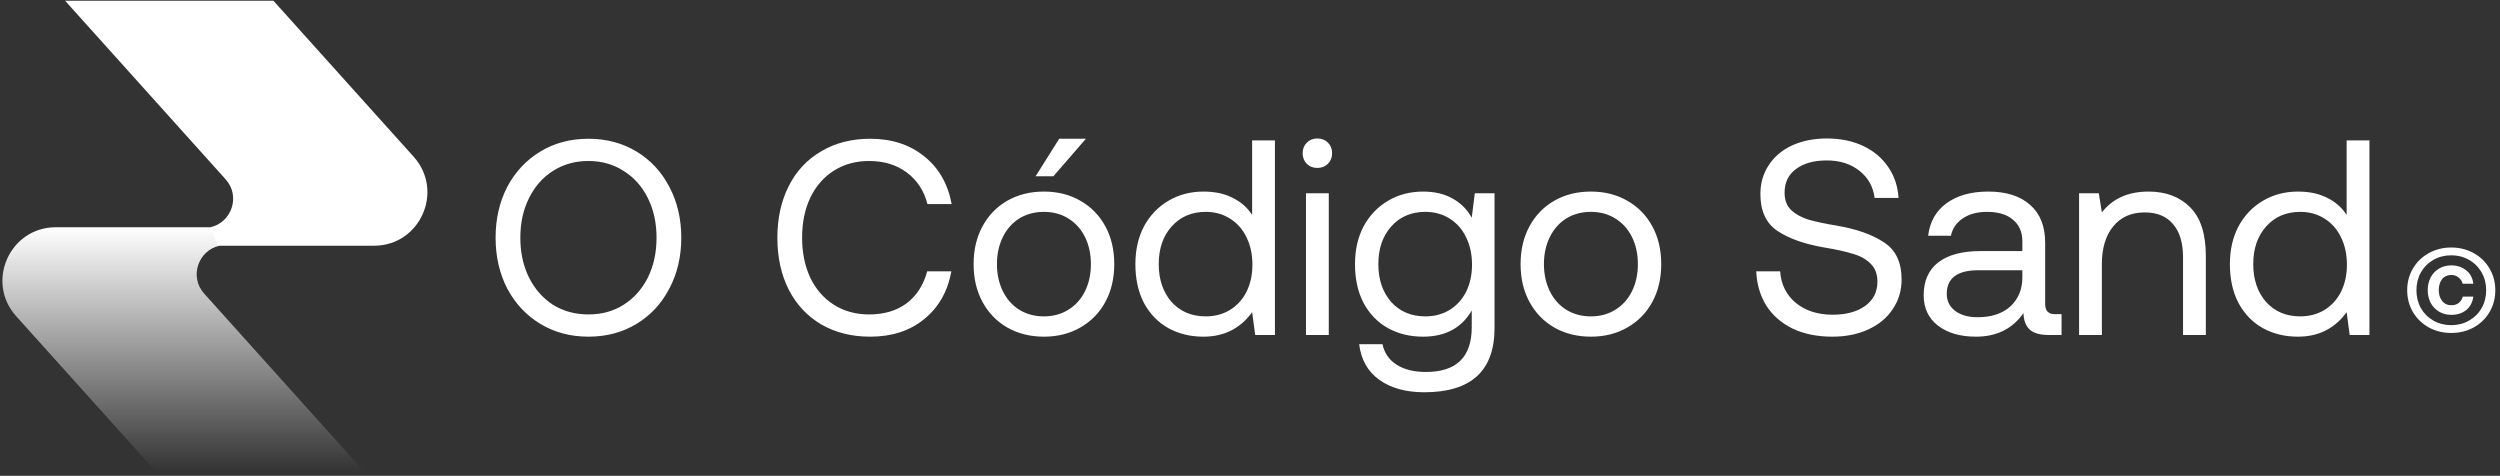 <svg width="599" height="114" viewBox="0 0 599 114" fill="none" xmlns="http://www.w3.org/2000/svg">
<rect x="0" y="0" width="599" height="114" fill="#333333" stroke="none"/>
<path d="M50.773 54.446C51.37 55.984 51.952 57.47 52.515 58.894C47.548 60.015 45.261 66.28 48.923 70.352L87.396 113.152L37.484 113.152L3.879 75.772C-3.516 67.546 2.322 54.446 13.384 54.446L50.773 54.446Z" fill="url(#paint0_linear_88_184)"/>
<path d="M52.215 58.877C51.618 57.339 51.036 55.852 50.473 54.429C55.441 53.309 57.728 47.043 54.066 42.971L15.593 0.17L65.505 0.17L99.111 37.551C106.505 45.776 100.668 58.877 89.605 58.877L52.215 58.877Z" fill="white"/>
<path d="M163.234 56.956C163.234 61.484 162.28 65.547 160.371 69.144C158.506 72.74 155.886 75.56 152.512 77.602C149.137 79.644 145.296 80.666 140.99 80.666C136.683 80.666 132.842 79.644 129.468 77.602C126.093 75.56 123.451 72.74 121.542 69.144C119.677 65.547 118.745 61.484 118.745 56.956C118.745 52.427 119.677 48.364 121.542 44.767C123.451 41.171 126.093 38.352 129.468 36.309C132.842 34.267 136.683 33.245 140.99 33.245C145.296 33.245 149.137 34.267 152.512 36.309C155.886 38.352 158.506 41.171 160.371 44.767C162.28 48.364 163.234 52.427 163.234 56.956ZM124.672 56.956C124.672 60.508 125.36 63.682 126.737 66.48C128.113 69.233 130.023 71.408 132.465 73.007C134.951 74.561 137.793 75.338 140.99 75.338C144.186 75.338 147.006 74.561 149.448 73.007C151.934 71.408 153.866 69.233 155.242 66.48C156.619 63.682 157.307 60.508 157.307 56.956C157.307 53.404 156.619 50.251 155.242 47.498C153.866 44.701 151.934 42.525 149.448 40.971C147.006 39.373 144.186 38.574 140.99 38.574C137.793 38.574 134.951 39.373 132.465 40.971C130.023 42.525 128.113 44.701 126.737 47.498C125.36 50.251 124.672 53.404 124.672 56.956ZM186.257 56.956C186.257 52.294 187.167 48.164 188.987 44.568C190.808 40.971 193.405 38.196 196.78 36.243C200.154 34.245 204.061 33.245 208.502 33.245C213.652 33.245 217.959 34.644 221.422 37.441C224.93 40.239 227.128 44.057 228.016 48.897H222.221C221.378 45.656 219.713 43.125 217.226 41.304C214.784 39.484 211.787 38.574 208.235 38.574C205.038 38.574 202.219 39.351 199.777 40.905C197.335 42.459 195.448 44.634 194.116 47.432C192.828 50.184 192.184 53.359 192.184 56.956C192.184 60.508 192.828 63.682 194.116 66.48C195.448 69.277 197.335 71.453 199.777 73.007C202.219 74.561 205.038 75.338 208.235 75.338C211.832 75.338 214.829 74.45 217.226 72.674C219.624 70.853 221.267 68.3 222.155 65.014H227.949C227.061 69.854 224.886 73.673 221.422 76.47C218.003 79.267 213.696 80.666 208.502 80.666C204.061 80.666 200.154 79.689 196.78 77.735C193.405 75.737 190.808 72.962 188.987 69.41C187.167 65.814 186.257 61.662 186.257 56.956ZM250.125 80.666C246.839 80.666 243.909 79.933 241.333 78.468C238.803 77.003 236.827 74.96 235.406 72.341C233.985 69.721 233.275 66.702 233.275 63.283C233.275 59.864 233.985 56.845 235.406 54.225C236.827 51.605 238.803 49.563 241.333 48.098C243.909 46.632 246.839 45.9 250.125 45.9C253.411 45.9 256.319 46.632 258.85 48.098C261.425 49.563 263.423 51.605 264.844 54.225C266.265 56.845 266.975 59.864 266.975 63.283C266.975 66.702 266.265 69.721 264.844 72.341C263.423 74.96 261.425 77.003 258.85 78.468C256.319 79.933 253.411 80.666 250.125 80.666ZM250.125 75.804C252.345 75.804 254.299 75.271 255.986 74.205C257.717 73.14 259.049 71.652 259.982 69.743C260.914 67.834 261.381 65.68 261.381 63.283C261.381 60.885 260.914 58.732 259.982 56.822C259.049 54.913 257.717 53.426 255.986 52.36C254.299 51.294 252.345 50.762 250.125 50.762C247.905 50.762 245.929 51.294 244.197 52.36C242.51 53.426 241.2 54.913 240.268 56.822C239.335 58.732 238.869 60.885 238.869 63.283C238.869 65.68 239.335 67.834 240.268 69.743C241.2 71.652 242.51 73.14 244.197 74.205C245.929 75.271 247.905 75.804 250.125 75.804ZM248.127 42.237L253.788 33.245H260.182L252.389 42.237H248.127ZM305.473 33.645V80.266H300.744L300.011 74.805C297.17 78.712 293.285 80.666 288.356 80.666C285.204 80.666 282.384 79.978 279.898 78.601C277.456 77.225 275.524 75.227 274.103 72.607C272.727 69.987 272.039 66.879 272.039 63.283C272.039 59.864 272.727 56.845 274.103 54.225C275.524 51.605 277.478 49.563 279.964 48.098C282.451 46.632 285.248 45.9 288.356 45.9C291.109 45.9 293.462 46.41 295.416 47.432C297.37 48.408 298.901 49.763 300.011 51.494V33.645H305.473ZM288.889 75.804C291.065 75.804 292.996 75.293 294.683 74.272C296.415 73.206 297.747 71.741 298.679 69.876C299.612 67.967 300.078 65.814 300.078 63.416C300.078 60.974 299.612 58.798 298.679 56.889C297.747 54.935 296.415 53.426 294.683 52.36C292.996 51.294 291.065 50.762 288.889 50.762C285.515 50.762 282.784 51.938 280.697 54.291C278.655 56.6 277.633 59.597 277.633 63.283C277.633 66.968 278.655 69.987 280.697 72.341C282.784 74.649 285.515 75.804 288.889 75.804ZM315.643 33.179C316.664 33.179 317.508 33.512 318.174 34.178C318.84 34.844 319.173 35.688 319.173 36.709C319.173 37.73 318.84 38.574 318.174 39.24C317.508 39.906 316.664 40.239 315.643 40.239C314.622 40.239 313.778 39.906 313.112 39.24C312.446 38.574 312.113 37.73 312.113 36.709C312.113 35.688 312.446 34.844 313.112 34.178C313.778 33.512 314.622 33.179 315.643 33.179ZM312.912 46.299H318.374V80.266H312.912V46.299ZM358.091 46.299V78.601C358.091 88.858 352.474 93.986 341.24 93.986C336.845 93.986 333.248 92.987 330.451 90.989C327.698 88.991 326.1 86.149 325.656 82.464H331.25C331.694 84.595 332.826 86.238 334.647 87.392C336.467 88.547 338.798 89.124 341.64 89.124C348.966 89.124 352.629 85.55 352.629 78.401V74.405C350.187 78.579 346.302 80.666 340.974 80.666C337.821 80.666 335.002 79.978 332.516 78.601C330.074 77.225 328.142 75.227 326.721 72.607C325.345 69.987 324.657 66.879 324.657 63.283C324.657 59.864 325.345 56.845 326.721 54.225C328.142 51.605 330.096 49.563 332.582 48.098C335.069 46.632 337.866 45.9 340.974 45.9C343.727 45.9 346.08 46.455 348.034 47.565C349.987 48.63 351.519 50.162 352.629 52.16L353.362 46.299H358.091ZM341.507 75.804C343.682 75.804 345.614 75.293 347.301 74.272C349.033 73.206 350.365 71.741 351.297 69.876C352.23 67.967 352.696 65.814 352.696 63.416C352.696 60.974 352.23 58.798 351.297 56.889C350.365 54.935 349.033 53.426 347.301 52.36C345.614 51.294 343.682 50.762 341.507 50.762C338.132 50.762 335.402 51.938 333.315 54.291C331.272 56.6 330.251 59.597 330.251 63.283C330.251 66.968 331.272 69.987 333.315 72.341C335.402 74.649 338.132 75.804 341.507 75.804ZM381.181 80.666C377.896 80.666 374.965 79.933 372.39 78.468C369.859 77.003 367.883 74.96 366.463 72.341C365.042 69.721 364.331 66.702 364.331 63.283C364.331 59.864 365.042 56.845 366.463 54.225C367.883 51.605 369.859 49.563 372.39 48.098C374.965 46.632 377.896 45.9 381.181 45.9C384.467 45.9 387.375 46.632 389.906 48.098C392.481 49.563 394.48 51.605 395.9 54.225C397.321 56.845 398.032 59.864 398.032 63.283C398.032 66.702 397.321 69.721 395.9 72.341C394.48 74.96 392.481 77.003 389.906 78.468C387.375 79.933 384.467 80.666 381.181 80.666ZM381.181 75.804C383.401 75.804 385.355 75.271 387.042 74.205C388.774 73.14 390.106 71.652 391.038 69.743C391.971 67.834 392.437 65.68 392.437 63.283C392.437 60.885 391.971 58.732 391.038 56.822C390.106 54.913 388.774 53.426 387.042 52.36C385.355 51.294 383.401 50.762 381.181 50.762C378.961 50.762 376.986 51.294 375.254 52.36C373.567 53.426 372.257 54.913 371.324 56.822C370.392 58.732 369.926 60.885 369.926 63.283C369.926 65.68 370.392 67.834 371.324 69.743C372.257 71.652 373.567 73.14 375.254 74.205C376.986 75.271 378.961 75.804 381.181 75.804ZM426.52 65.014C426.742 68.167 428.008 70.698 430.317 72.607C432.626 74.472 435.556 75.404 439.108 75.404C442.305 75.404 444.88 74.716 446.834 73.34C448.832 71.919 449.831 69.965 449.831 67.479C449.831 65.658 449.276 64.215 448.166 63.15C447.1 62.084 445.702 61.307 443.97 60.819C442.283 60.286 439.974 59.775 437.043 59.287C432.381 58.487 428.674 57.178 425.921 55.357C423.168 53.537 421.792 50.584 421.792 46.499C421.792 43.88 422.458 41.571 423.79 39.573C425.122 37.53 426.987 35.954 429.384 34.844C431.826 33.734 434.601 33.179 437.709 33.179C440.995 33.179 443.903 33.778 446.434 34.977C448.965 36.176 450.963 37.863 452.428 40.039C453.894 42.17 454.715 44.634 454.893 47.432H449.165C448.81 44.723 447.589 42.547 445.502 40.905C443.415 39.262 440.817 38.44 437.709 38.44C434.601 38.44 432.137 39.129 430.317 40.505C428.496 41.837 427.586 43.724 427.586 46.166C427.586 47.942 428.119 49.341 429.184 50.362C430.25 51.339 431.626 52.094 433.314 52.627C435.001 53.115 437.31 53.603 440.24 54.092C444.902 54.891 448.632 56.223 451.429 58.088C454.227 59.908 455.625 62.861 455.625 66.946C455.625 69.61 454.915 71.985 453.494 74.072C452.118 76.159 450.164 77.78 447.633 78.934C445.147 80.088 442.283 80.666 439.041 80.666C435.401 80.666 432.226 80.022 429.517 78.734C426.809 77.402 424.7 75.56 423.19 73.206C421.725 70.809 420.926 68.078 420.793 65.014H426.52ZM493.949 75.271V80.266H490.952C488.776 80.266 487.222 79.822 486.29 78.934C485.358 78.046 484.869 76.736 484.825 75.005C482.205 78.779 478.409 80.666 473.436 80.666C469.662 80.666 466.62 79.778 464.311 78.002C462.047 76.226 460.915 73.806 460.915 70.742C460.915 67.323 462.069 64.704 464.378 62.883C466.731 61.063 470.128 60.153 474.568 60.153H484.558V57.821C484.558 55.601 483.804 53.87 482.294 52.627C480.829 51.383 478.764 50.762 476.1 50.762C473.747 50.762 471.793 51.294 470.239 52.36C468.729 53.381 467.797 54.758 467.442 56.489H461.98C462.38 53.159 463.845 50.562 466.376 48.697C468.951 46.832 472.281 45.9 476.366 45.9C480.718 45.9 484.07 46.965 486.423 49.097C488.821 51.184 490.02 54.203 490.02 58.154V72.807C490.02 74.45 490.774 75.271 492.284 75.271H493.949ZM484.558 64.748H474.035C468.974 64.748 466.443 66.635 466.443 70.409C466.443 72.096 467.109 73.451 468.441 74.472C469.773 75.493 471.571 76.004 473.835 76.004C477.166 76.004 479.785 75.138 481.694 73.406C483.604 71.63 484.558 69.299 484.558 66.413V64.748ZM514.798 45.9C518.927 45.9 522.235 47.143 524.722 49.629C527.252 52.116 528.518 56.023 528.518 61.351V80.266H523.057V61.684C523.057 58.177 522.257 55.513 520.659 53.692C519.105 51.827 516.84 50.895 513.866 50.895C510.669 50.895 508.16 52.005 506.34 54.225C504.519 56.445 503.609 59.464 503.609 63.283V80.266H498.148V46.299H502.876L503.609 50.895C506.184 47.565 509.914 45.9 514.798 45.9ZM567.716 33.645V80.266H562.987L562.255 74.805C559.413 78.712 555.528 80.666 550.599 80.666C547.447 80.666 544.627 79.978 542.141 78.601C539.699 77.225 537.768 75.227 536.347 72.607C534.97 69.987 534.282 66.879 534.282 63.283C534.282 59.864 534.97 56.845 536.347 54.225C537.768 51.605 539.721 49.563 542.208 48.098C544.694 46.632 547.491 45.9 550.599 45.9C553.352 45.9 555.706 46.41 557.659 47.432C559.613 48.408 561.145 49.763 562.255 51.494V33.645H567.716ZM551.132 75.804C553.308 75.804 555.239 75.293 556.927 74.272C558.658 73.206 559.99 71.741 560.923 69.876C561.855 67.967 562.321 65.814 562.321 63.416C562.321 60.974 561.855 58.798 560.923 56.889C559.99 54.935 558.658 53.426 556.927 52.36C555.239 51.294 553.308 50.762 551.132 50.762C547.758 50.762 545.027 51.938 542.94 54.291C540.898 56.6 539.877 59.597 539.877 63.283C539.877 66.968 540.898 69.987 542.94 72.341C545.027 74.649 547.758 75.804 551.132 75.804Z" fill="white"/>
<path d="M576.763 69.539C576.763 67.622 577.224 65.886 578.144 64.333C579.064 62.761 580.33 61.534 581.94 60.652C583.551 59.751 585.344 59.3 587.319 59.3C589.294 59.3 591.086 59.751 592.697 60.652C594.308 61.534 595.573 62.761 596.493 64.333C597.414 65.886 597.874 67.622 597.874 69.539C597.874 71.457 597.414 73.201 596.493 74.774C595.573 76.327 594.308 77.554 592.697 78.455C591.086 79.337 589.294 79.778 587.319 79.778C585.344 79.778 583.551 79.337 581.94 78.455C580.33 77.554 579.064 76.327 578.144 74.774C577.224 73.201 576.763 71.457 576.763 69.539ZM595.688 69.539C595.688 67.967 595.324 66.548 594.595 65.282C593.867 63.998 592.86 62.991 591.575 62.263C590.31 61.534 588.891 61.17 587.319 61.17C585.746 61.17 584.318 61.534 583.033 62.263C581.768 62.991 580.771 63.998 580.042 65.282C579.333 66.548 578.978 67.967 578.978 69.539C578.978 71.111 579.333 72.54 580.042 73.825C580.771 75.09 581.768 76.087 583.033 76.816C584.318 77.544 585.746 77.909 587.319 77.909C588.891 77.909 590.31 77.544 591.575 76.816C592.86 76.087 593.867 75.09 594.595 73.825C595.324 72.54 595.688 71.111 595.688 69.539ZM592.611 71.064C592.419 72.444 591.853 73.518 590.914 74.285C589.974 75.052 588.786 75.435 587.347 75.435C586.197 75.435 585.19 75.167 584.328 74.63C583.465 74.093 582.803 73.374 582.343 72.473C581.902 71.572 581.682 70.584 581.682 69.51C581.682 68.437 581.902 67.449 582.343 66.548C582.803 65.647 583.465 64.928 584.328 64.391C585.19 63.854 586.197 63.586 587.347 63.586C588.709 63.586 589.878 63.969 590.856 64.736C591.853 65.503 592.438 66.586 592.611 67.986H590.051C589.898 67.373 589.572 66.874 589.073 66.49C588.594 66.088 588.028 65.886 587.376 65.886C586.398 65.886 585.641 66.232 585.104 66.922C584.586 67.593 584.328 68.456 584.328 69.51C584.328 70.546 584.596 71.409 585.133 72.099C585.67 72.789 586.418 73.134 587.376 73.134C588.067 73.134 588.642 72.952 589.102 72.588C589.581 72.224 589.907 71.715 590.08 71.064H592.611Z" fill="white"/>
<defs>
<linearGradient id="paint0_linear_88_184" x1="43.987" y1="54.446" x2="43.987" y2="113.152" gradientUnits="userSpaceOnUse">
<stop stop-color="white"/>
<stop offset="1" stop-color="white" stop-opacity="0"/>
</linearGradient>
</defs>
</svg>
